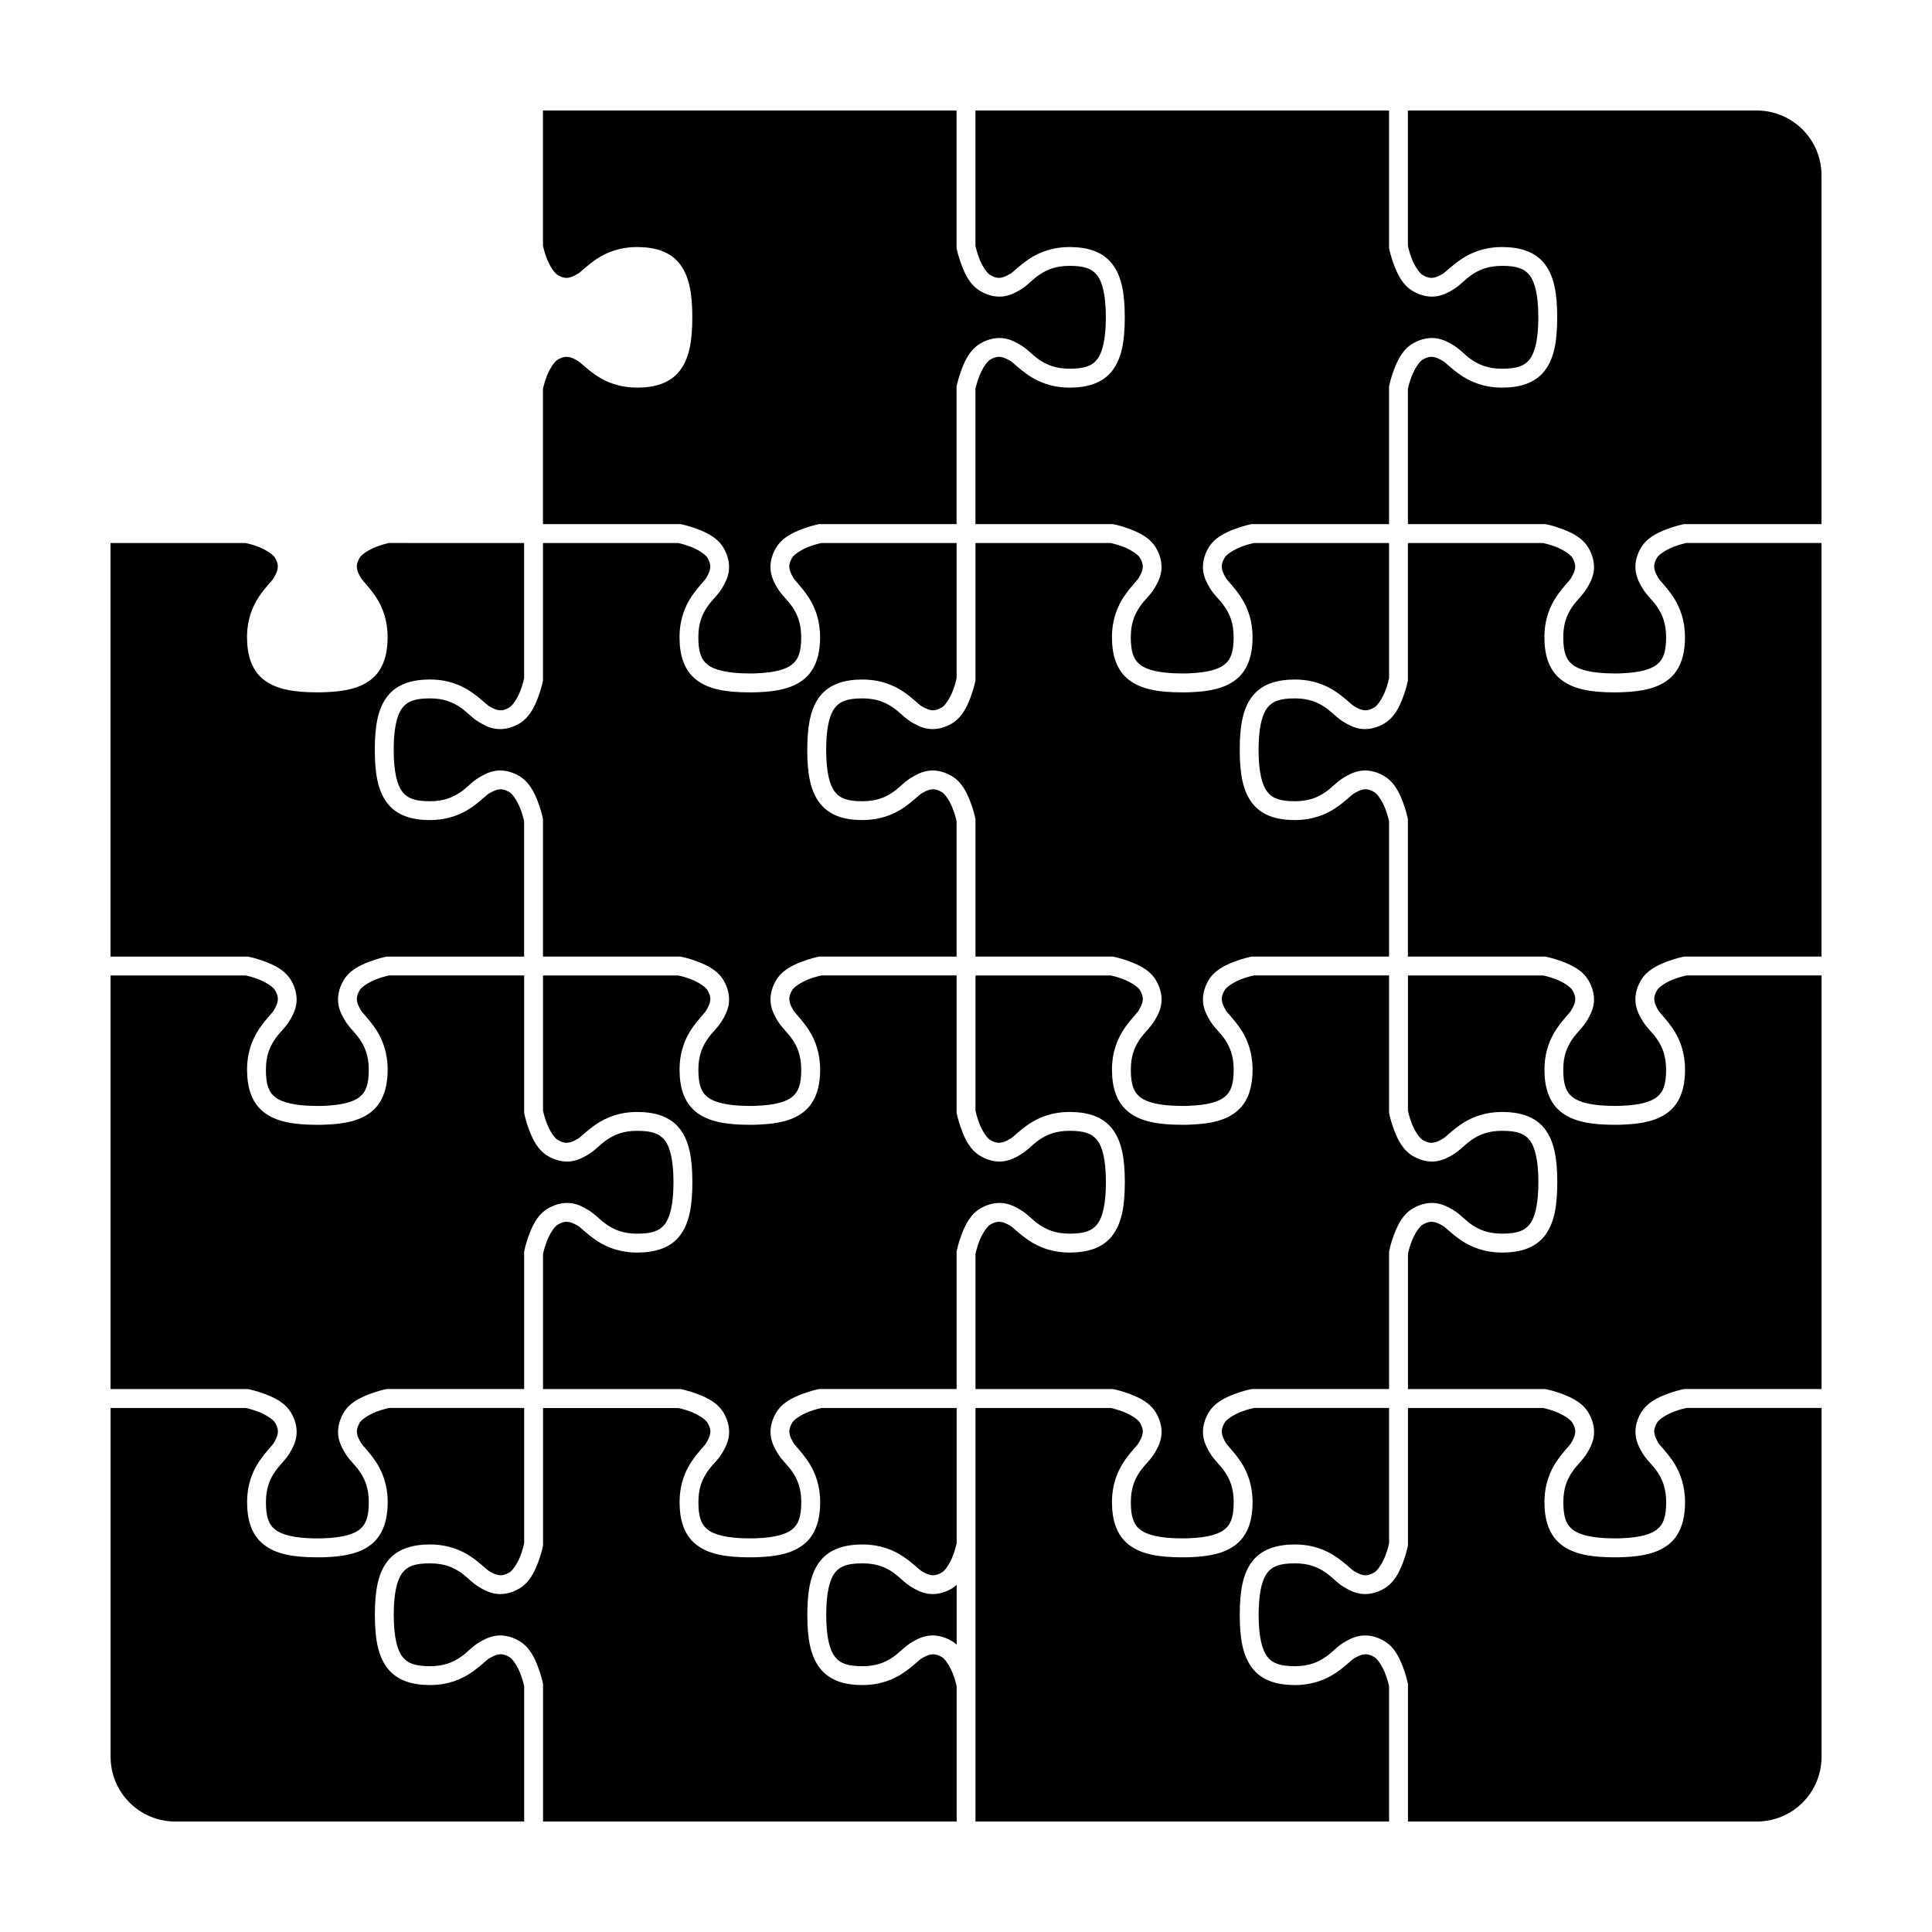 <?xml version="1.0" encoding="UTF-8"?>
<!-- Uploaded to: ICON Repo, www.svgrepo.com, Generator: ICON Repo Mixer Tools -->
<svg fill="#000000" width="800px" height="800px" version="1.1" viewBox="144 144 512 512" xmlns="http://www.w3.org/2000/svg">
 <path d="m287.89 173.29v35.848c0.016 0.07 0.102 0.473 0.266 1.082 0.082 0.305 0.188 0.656 0.316 1.051 0.125 0.395 0.273 0.824 0.453 1.281 0.738 1.906 2.008 3.832 2.852 4.32 1.402 0.809 2.215 0.84 2.981 0.707 0.195-0.051 0.387-0.094 0.582-0.156 0.586-0.199 1.199-0.523 1.879-0.918 0.609-0.352 2.312-2.129 4.812-3.816s6.043-3.219 10.832-3.219c4.66 0 8.707 1.184 11.238 4.418 2.535 3.238 3.367 7.828 3.367 14.211s-0.832 10.973-3.367 14.207c-2.531 3.238-6.578 4.418-11.238 4.418-4.789 0-8.332-1.527-10.832-3.215-2.5-1.691-4.203-3.469-4.812-3.82-0.91-0.523-1.691-0.93-2.461-1.062-0.766-0.129-1.578-0.113-2.981 0.699-0.844 0.488-2.113 2.414-2.852 4.32-0.18 0.453-0.328 0.883-0.453 1.277-0.383 1.188-0.559 2.031-0.582 2.137v35.836h36.41l0.246 0.051s2.062 0.402 4.418 1.32c2.356 0.914 5.219 2.211 6.836 5.016 1.297 2.246 1.613 4.496 1.301 6.328s-1.137 3.199-1.664 4.113c-1.152 1.996-2.727 3.211-4.016 5.117-1.125 1.668-2.078 3.672-2.301 6.68-0.031 0.43-0.051 0.887-0.051 1.359 0 3.91 0.734 5.918 2.492 7.293 1.754 1.371 5.234 2.301 11.137 2.301 0.738 0 1.434 0 2.098-0.051 4.644-0.195 7.496-1.059 9.031-2.262 1.754-1.371 2.5-3.379 2.5-7.293 0-3.777-1.074-6.133-2.359-8.039-1.289-1.902-2.863-3.109-4.016-5.106-0.527-0.914-1.352-2.281-1.664-4.113-0.312-1.836 0.012-4.082 1.309-6.328 1.621-2.805 4.484-4.102 6.84-5.016 2.356-0.918 4.406-1.32 4.406-1.32l0.246-0.051h36.41v-36.406l0.047-0.246s0.406-2.062 1.32-4.418c0.914-2.356 2.211-5.219 5.019-6.84 2.246-1.289 4.492-1.613 6.324-1.297 1.836 0.312 3.199 1.133 4.113 1.66 1.996 1.152 3.215 2.731 5.117 4.016 1.906 1.285 4.254 2.352 8.031 2.352 3.91 0 5.918-0.734 7.289-2.488 1.375-1.754 2.305-5.234 2.305-11.141 0-5.902-0.93-9.371-2.305-11.129-1.371-1.754-3.379-2.5-7.289-2.5-3.777 0-6.125 1.078-8.031 2.363-1.902 1.285-3.121 2.863-5.117 4.016-0.914 0.527-2.277 1.348-4.113 1.664-1.832 0.309-4.078-0.008-6.324-1.312-2.809-1.617-4.106-4.481-5.019-6.836-0.914-2.356-1.32-4.41-1.32-4.41l-0.047-0.246v-36.406zm114.61 0v35.848c0.016 0.07 0.102 0.473 0.266 1.082 0.086 0.301 0.191 0.656 0.316 1.051 0.129 0.395 0.277 0.824 0.453 1.281 0.738 1.906 2.008 3.832 2.852 4.32 1.406 0.809 2.215 0.84 2.984 0.707 0.191-0.051 0.383-0.094 0.578-0.156 0.586-0.199 1.199-0.523 1.883-0.918 0.609-0.352 2.309-2.129 4.809-3.816 2.504-1.688 6.047-3.219 10.836-3.219 4.656 0 8.695 1.184 11.227 4.418 2.535 3.238 3.375 7.828 3.375 14.211s-0.84 10.973-3.375 14.207c-2.531 3.238-6.57 4.418-11.227 4.418-4.789 0-8.332-1.527-10.836-3.215-2.5-1.691-4.199-3.469-4.809-3.82-0.91-0.523-1.695-0.93-2.461-1.062-0.77-0.129-1.578-0.113-2.984 0.699-0.844 0.488-2.113 2.414-2.852 4.32-0.176 0.453-0.324 0.883-0.453 1.277-0.383 1.188-0.559 2.031-0.582 2.137v35.836h36.41l0.246 0.051s2.055 0.402 4.406 1.32c2.356 0.914 5.223 2.211 6.84 5.016 1.297 2.246 1.621 4.496 1.309 6.328s-1.133 3.199-1.664 4.113c-1.152 1.996-2.727 3.211-4.012 5.117-1.125 1.668-2.09 3.672-2.312 6.68-0.031 0.43-0.051 0.887-0.051 1.359 0 3.91 0.746 5.918 2.5 7.293 1.754 1.371 5.227 2.301 11.129 2.301 0.738 0 1.441 0 2.106-0.051 4.644-0.195 7.5-1.059 9.035-2.262 1.754-1.371 2.488-3.379 2.488-7.293 0-3.777-1.066-6.133-2.352-8.039-1.285-1.902-2.863-3.109-4.016-5.106-0.527-0.914-1.348-2.281-1.664-4.113-0.312-1.836 0.004-4.082 1.301-6.328 1.621-2.805 4.484-4.102 6.84-5.016 2.356-0.918 4.418-1.32 4.418-1.32l0.246-0.051h36.406v-36.406l0.051-0.246s0.402-2.062 1.316-4.418c0.914-2.356 2.215-5.219 5.019-6.84 2.246-1.289 4.492-1.613 6.328-1.297 1.832 0.312 3.199 1.133 4.113 1.66 1.996 1.152 3.199 2.731 5.106 4.016s4.262 2.352 8.039 2.352c3.91 0 5.918-0.734 7.293-2.488 1.371-1.754 2.301-5.234 2.301-11.141 0-5.902-0.93-9.371-2.301-11.129-1.375-1.754-3.383-2.5-7.293-2.5-3.777 0-6.133 1.078-8.039 2.363s-3.109 2.863-5.106 4.016c-0.914 0.527-2.281 1.348-4.113 1.664-1.836 0.309-4.082-0.008-6.328-1.312-2.805-1.617-4.106-4.481-5.019-6.836-0.914-2.356-1.316-4.41-1.316-4.41l-0.051-0.246v-36.406zm114.61 0v35.848c0.016 0.07 0.09 0.473 0.254 1.082 0.082 0.301 0.188 0.656 0.316 1.051 0.125 0.395 0.277 0.824 0.453 1.281 0.738 1.906 2.019 3.832 2.863 4.32 1.402 0.809 2.211 0.84 2.981 0.707 0.191-0.051 0.387-0.094 0.582-0.156 0.586-0.199 1.195-0.523 1.879-0.918 0.609-0.352 2.309-2.129 4.812-3.816 2.5-1.688 6.043-3.219 10.832-3.219 4.656 0 8.695 1.184 11.227 4.418 2.535 3.238 3.367 7.828 3.367 14.211s-0.832 10.973-3.367 14.207c-2.531 3.238-6.57 4.418-11.227 4.418-4.789 0-8.332-1.527-10.832-3.215-2.504-1.691-4.203-3.469-4.812-3.82-0.91-0.523-1.691-0.93-2.461-1.062-0.77-0.129-1.578-0.113-2.981 0.699-0.844 0.488-2.125 2.414-2.863 4.32-0.176 0.453-0.328 0.883-0.453 1.277-0.383 1.188-0.551 2.031-0.57 2.137v35.836h36.406l0.246 0.051s2.055 0.402 4.41 1.32c2.356 0.914 5.219 2.211 6.84 5.016 1.293 2.246 1.621 4.496 1.309 6.328-0.316 1.832-1.148 3.199-1.676 4.113-1.152 1.996-2.719 3.211-4.004 5.117-1.125 1.668-2.09 3.672-2.312 6.68-0.031 0.43-0.047 0.887-0.047 1.359 0 3.91 0.742 5.918 2.496 7.293 1.754 1.371 5.227 2.301 11.129 2.301 0.738 0 1.445 0 2.106-0.051 4.644-0.195 7.488-1.059 9.023-2.262 1.758-1.371 2.5-3.379 2.5-7.293 0-3.777-1.074-6.133-2.359-8.039-1.289-1.902-2.856-3.109-4.008-5.106-0.527-0.914-1.348-2.281-1.66-4.113-0.312-1.836 0-4.082 1.297-6.328 1.621-2.805 4.484-4.102 6.84-5.016 2.356-0.918 4.418-1.32 4.418-1.32l0.234-0.051h36.418v-92.414c0-9.523-7.664-17.191-17.188-17.191zm-270.05 114.61c-0.141 0.051-1.594 0.324-3.414 1.035-1.906 0.738-3.832 2.008-4.32 2.852-0.809 1.402-0.84 2.215-0.707 2.981 0.129 0.77 0.547 1.551 1.07 2.461 0.352 0.609 2.129 2.312 3.82 4.812 1.477 2.188 2.832 5.172 3.148 9.094 0.043 0.559 0.066 1.141 0.066 1.738 0 3.496-0.664 6.641-2.359 9.062-0.566 0.809-1.246 1.535-2.059 2.168-2.832 2.215-6.695 3.129-11.895 3.324-0.742 0.051-1.516 0.051-2.312 0.051-6.383 0-10.98-0.832-14.219-3.367-3.238-2.531-4.41-6.57-4.41-11.227 0-4.789 1.52-8.332 3.211-10.832 1.688-2.504 3.473-4.203 3.824-4.812 0.527-0.91 0.934-1.691 1.062-2.461 0.133-0.77 0.113-1.578-0.695-2.981-0.488-0.848-2.414-2.113-4.32-2.856-1.82-0.707-3.285-1.004-3.426-1.031h-35.836v109.6h36.418l0.234 0.047s2.062 0.406 4.418 1.32c2.356 0.914 5.219 2.215 6.84 5.019 1.297 2.246 1.613 4.492 1.301 6.324-0.316 1.836-1.137 3.199-1.664 4.113-1.152 1.996-2.719 3.211-4.004 5.117-1.129 1.668-2.09 3.676-2.312 6.684-0.035 0.426-0.051 0.883-0.051 1.355 0 3.91 0.734 5.918 2.488 7.293 1.754 1.371 5.234 2.301 11.141 2.301 0.738 0 1.434 0.004 2.094-0.047 4.644-0.199 7.5-1.062 9.035-2.266 1.754-1.371 2.5-3.379 2.5-7.289 0-3.777-1.074-6.133-2.363-8.039-1.285-1.906-2.852-3.113-4.004-5.109-0.527-0.914-1.359-2.277-1.672-4.113-0.312-1.832 0.012-4.078 1.309-6.324 1.617-2.809 4.484-4.106 6.836-5.019 2.356-0.914 4.41-1.32 4.41-1.32l0.246-0.047h36.406v-35.84c-0.027-0.141-0.316-1.602-1.023-3.422-0.738-1.906-2.016-3.832-2.863-4.32-1.402-0.812-2.211-0.832-2.981-0.699-0.77 0.133-1.551 0.539-2.461 1.062-0.609 0.352-2.309 2.141-4.809 3.828-2.504 1.688-6.047 3.207-10.836 3.207-4.656 0-8.695-1.168-11.227-4.406-2.535-3.238-3.367-7.836-3.367-14.219 0-6.383 0.832-10.973 3.367-14.211 2.531-3.238 6.57-4.418 11.227-4.418 4.789 0 8.332 1.531 10.836 3.219 2.5 1.688 4.199 3.465 4.809 3.816 0.91 0.527 1.691 0.941 2.461 1.074 0.77 0.129 1.578 0.102 2.981-0.711 0.848-0.488 2.125-2.41 2.863-4.316 0.707-1.82 0.996-3.273 1.023-3.418v-35.836zm343.82 0c-0.141 0.051-1.602 0.324-3.426 1.035-1.906 0.738-3.832 2.008-4.316 2.852-0.812 1.402-0.832 2.215-0.699 2.981 0.129 0.77 0.535 1.551 1.062 2.461 0.352 0.609 2.137 2.312 3.828 4.812 1.477 2.188 2.824 5.18 3.137 9.102 0.047 0.562 0.07 1.133 0.07 1.73 0 3.496-0.656 6.641-2.352 9.062-0.566 0.809-1.246 1.535-2.059 2.168-2.832 2.215-6.707 3.129-11.906 3.324-0.742 0.051-1.512 0.059-2.312 0.059-6.383 0-10.969-0.84-14.207-3.375-3.238-2.531-4.418-6.57-4.418-11.227 0-4.789 1.527-8.332 3.219-10.832 1.688-2.504 3.465-4.203 3.816-4.812 0.523-0.91 0.941-1.691 1.074-2.461 0.129-0.77 0.102-1.578-0.711-2.981-0.488-0.848-2.414-2.113-4.32-2.856-1.82-0.707-3.273-1.004-3.414-1.031h-35.836v36.406l-0.051 0.238s-0.402 2.062-1.316 4.418c-0.914 2.356-2.215 5.219-5.019 6.836-2.246 1.293-4.492 1.613-6.328 1.301-1.832-0.312-3.199-1.137-4.113-1.664-1.996-1.152-3.211-2.719-5.117-4.004-1.902-1.285-4.25-2.363-8.027-2.363-3.91 0-5.918 0.746-7.293 2.5-1.199 1.535-2.066 4.379-2.262 9.023-0.027 0.664-0.051 1.367-0.051 2.106 0 5.906 0.941 9.375 2.312 11.129 1.375 1.754 3.383 2.5 7.293 2.5 3.777 0 6.125-1.074 8.027-2.359 1.906-1.289 3.121-2.856 5.117-4.008 0.914-0.527 2.281-1.359 4.113-1.672 1.836-0.312 4.082 0.004 6.328 1.309 2.805 1.621 4.106 4.484 5.019 6.84 0.914 2.356 1.316 4.418 1.316 4.418l0.051 0.234v36.41h36.406l0.246 0.047s2.055 0.406 4.41 1.32c2.356 0.914 5.219 2.215 6.84 5.019 1.293 2.246 1.621 4.492 1.309 6.324-0.316 1.836-1.148 3.199-1.676 4.113-1.152 1.996-2.719 3.211-4.004 5.117-1.125 1.668-2.09 3.676-2.312 6.684-0.031 0.426-0.047 0.883-0.047 1.355 0 3.91 0.742 5.918 2.496 7.293 1.754 1.371 5.227 2.301 11.129 2.301 0.738 0 1.445 0.004 2.106-0.047 4.644-0.199 7.5-1.062 9.035-2.266 1.754-1.371 2.488-3.379 2.488-7.289 0-3.777-1.074-6.133-2.359-8.039-1.289-1.906-2.856-3.113-4.008-5.109-0.527-0.914-1.348-2.277-1.66-4.113-0.312-1.832 0-4.078 1.297-6.324 1.621-2.809 4.484-4.106 6.84-5.019 2.356-0.914 4.418-1.32 4.418-1.32l0.234-0.047h36.418v-109.61zm-302.98 0.012v36.406l-0.047 0.238s-0.406 2.062-1.32 4.418c-0.914 2.356-2.215 5.219-5.019 6.836-2.246 1.293-4.492 1.613-6.328 1.301-1.832-0.312-3.195-1.137-4.109-1.664-1.996-1.152-3.203-2.719-5.109-4.004s-4.262-2.363-8.039-2.363c-3.91 0-5.918 0.746-7.293 2.5-1.199 1.535-2.062 4.379-2.262 9.023-0.027 0.664-0.039 1.367-0.039 2.106 0 5.906 0.93 9.375 2.301 11.129 1.375 1.754 3.383 2.5 7.293 2.5 3.777 0 6.133-1.074 8.039-2.359 1.906-1.289 3.113-2.856 5.109-4.008 0.914-0.527 2.289-1.359 4.121-1.672s4.07 0.004 6.316 1.309c2.805 1.621 4.106 4.484 5.019 6.84 0.914 2.356 1.32 4.418 1.32 4.418l0.047 0.234v36.41h36.41l0.246 0.047s2.062 0.406 4.418 1.32c2.352 0.914 5.219 2.215 6.836 5.019 1.297 2.246 1.613 4.492 1.301 6.324-0.312 1.836-1.137 3.199-1.664 4.113-1.152 1.996-2.719 3.211-4.004 5.117-1.125 1.668-2.09 3.676-2.312 6.684-0.031 0.426-0.051 0.883-0.051 1.355 0 3.91 0.734 5.918 2.492 7.293 1.754 1.371 5.234 2.301 11.137 2.301 0.738 0 1.434 0.004 2.098-0.047 4.644-0.199 7.496-1.062 9.031-2.266 1.754-1.371 2.5-3.379 2.5-7.289 0-3.777-1.074-6.133-2.359-8.039-1.289-1.906-2.863-3.113-4.016-5.109-0.527-0.914-1.352-2.277-1.664-4.113-0.312-1.832 0.012-4.078 1.309-6.324 1.621-2.809 4.484-4.106 6.84-5.019 2.356-0.914 4.406-1.32 4.406-1.32l0.246-0.047h36.41v-35.84c-0.031-0.141-0.328-1.602-1.035-3.422-0.738-1.906-2.008-3.824-2.852-4.312-1.406-0.809-2.215-0.84-2.984-0.707-0.766 0.133-1.551 0.539-2.457 1.062-0.609 0.352-2.312 2.141-4.812 3.828s-6.043 3.207-10.836 3.207c-1.164 0-2.289-0.07-3.363-0.227-0.535-0.078-1.055-0.18-1.566-0.305-2.543-0.629-4.711-1.852-6.297-3.875-2.531-3.238-3.375-7.828-3.375-14.211 0-0.797 0.023-1.57 0.051-2.312 0.191-5.199 1.109-9.074 3.324-11.906 2.535-3.238 6.57-4.406 11.227-4.406 4.793 0 8.336 1.52 10.836 3.207s4.199 3.473 4.812 3.828c0.906 0.523 1.691 0.93 2.457 1.062 0.77 0.129 1.578 0.102 2.984-0.711 0.844-0.488 2.113-2.402 2.852-4.309 0.707-1.82 1.004-3.281 1.035-3.426v-35.824h-35.84c-0.141 0.051-1.594 0.312-3.414 1.023-1.906 0.738-3.832 2.008-4.32 2.852-0.809 1.402-0.84 2.223-0.707 2.992s0.547 1.539 1.074 2.449c0.352 0.609 2.129 2.32 3.816 4.824 1.477 2.188 2.832 5.168 3.148 9.09 0.047 0.562 0.07 1.145 0.07 1.742 0 3.492-0.664 6.629-2.363 9.051-0.566 0.809-1.246 1.543-2.055 2.176-2.832 2.219-6.707 3.133-11.906 3.328-0.742 0.051-1.508 0.047-2.305 0.047-6.383 0-10.98-0.832-14.219-3.363-3.238-2.535-4.406-6.582-4.406-11.238 0-4.789 1.52-8.332 3.207-10.832 1.688-2.504 3.477-4.203 3.828-4.812 0.523-0.91 0.93-1.691 1.062-2.461 0.129-0.77 0.102-1.578-0.711-2.981-0.484-0.848-2.402-2.113-4.309-2.856-1.82-0.707-3.281-1.004-3.426-1.031zm114.61 0v36.406l-0.047 0.238s-0.406 2.062-1.32 4.418c-0.914 2.356-2.211 5.219-5.016 6.836-2.246 1.293-4.496 1.613-6.328 1.301-1.836-0.312-3.199-1.137-4.113-1.664-1.996-1.152-3.211-2.719-5.117-4.004s-4.25-2.363-8.031-2.363c-3.91 0-5.918 0.746-7.289 2.5-1.203 1.535-2.066 4.379-2.266 9.023-0.027 0.664-0.039 1.367-0.039 2.106 0 5.906 0.93 9.375 2.305 11.129 1.371 1.754 3.379 2.5 7.289 2.5 3.781 0 6.125-1.074 8.031-2.359 1.906-1.289 3.121-2.856 5.117-4.008 0.914-0.527 2.277-1.359 4.113-1.672 1.832-0.312 4.082 0.004 6.328 1.309 2.805 1.621 4.102 4.484 5.016 6.84 0.914 2.356 1.32 4.418 1.32 4.418l0.047 0.234v36.41h36.41l0.246 0.047s2.055 0.406 4.406 1.32c2.356 0.914 5.223 2.215 6.84 5.019 1.297 2.246 1.621 4.492 1.309 6.324-0.312 1.836-1.133 3.199-1.664 4.113-1.152 1.996-2.727 3.211-4.012 5.117-1.125 1.668-2.09 3.676-2.312 6.684-0.031 0.426-0.051 0.883-0.051 1.355 0 3.91 0.746 5.918 2.5 7.293 1.754 1.371 5.223 2.301 11.129 2.301 0.738 0 1.441 0.004 2.106-0.047 4.644-0.199 7.5-1.062 9.035-2.266 1.754-1.371 2.488-3.379 2.488-7.289 0-3.777-1.066-6.133-2.352-8.039-1.285-1.906-2.863-3.113-4.016-5.109-0.527-0.914-1.348-2.277-1.664-4.113-0.312-1.832 0.004-4.078 1.301-6.324 1.621-2.809 4.484-4.106 6.84-5.019 2.356-0.914 4.418-1.32 4.418-1.32l0.246-0.047h36.406v-35.84c-0.027-0.141-0.324-1.602-1.031-3.422-0.742-1.906-2.012-3.824-2.856-4.312-1.402-0.809-2.211-0.84-2.981-0.707s-1.551 0.539-2.461 1.062c-0.609 0.352-2.312 2.141-4.812 3.828s-6.043 3.207-10.832 3.207c-1.164 0-2.293-0.07-3.367-0.227-0.535-0.078-1.066-0.18-1.574-0.305-2.543-0.629-4.715-1.852-6.297-3.875-2.531-3.238-3.363-7.828-3.363-14.211 0-0.797 0.012-1.57 0.039-2.312 0.191-5.199 1.109-9.074 3.324-11.906 2.535-3.238 6.578-4.406 11.238-4.406 4.789 0 8.332 1.52 10.832 3.207s4.203 3.473 4.812 3.828c0.91 0.523 1.691 0.93 2.461 1.062 0.77 0.129 1.578 0.102 2.981-0.711 0.844-0.488 2.113-2.402 2.856-4.309 0.707-1.82 1.004-3.281 1.031-3.426v-35.824h-35.836c-0.141 0.051-1.605 0.312-3.426 1.023-1.906 0.738-3.82 2.008-4.309 2.852-0.812 1.402-0.84 2.223-0.711 2.992 0.133 0.77 0.539 1.539 1.062 2.449 0.355 0.609 2.141 2.32 3.828 4.824 1.48 2.188 2.824 5.168 3.141 9.09 0.043 0.562 0.07 1.145 0.07 1.742 0 3.492-0.656 6.629-2.352 9.051-0.566 0.809-1.25 1.543-2.059 2.176-2.832 2.219-6.707 3.133-11.906 3.328-0.742 0.051-1.516 0.047-2.312 0.047-6.383 0-10.973-0.832-14.207-3.363-3.238-2.535-4.422-6.582-4.422-11.238 0-4.789 1.531-8.332 3.219-10.832 1.688-2.504 3.465-4.203 3.82-4.812 0.523-0.91 0.941-1.691 1.07-2.461 0.133-0.77 0.102-1.578-0.707-2.981-0.488-0.848-2.414-2.113-4.32-2.856-1.82-0.707-3.273-1.004-3.414-1.031zm-155.44 114.59c-0.145 0.051-1.594 0.328-3.414 1.031-1.906 0.742-3.832 2.012-4.32 2.856-0.809 1.402-0.84 2.223-0.707 2.992 0.129 0.766 0.547 1.539 1.07 2.449 0.352 0.609 2.129 2.312 3.82 4.812 1.477 2.188 2.832 5.18 3.148 9.102 0.043 0.559 0.066 1.133 0.066 1.73 0 3.492-0.664 6.641-2.359 9.062-0.566 0.809-1.246 1.543-2.059 2.176-2.832 2.215-6.695 3.133-11.895 3.324-0.742 0.051-1.516 0.051-2.312 0.051-6.383 0-10.98-0.832-14.219-3.363-3.238-2.535-4.41-6.582-4.41-11.238 0-4.789 1.52-8.332 3.211-10.836 1.688-2.5 3.473-4.199 3.824-4.809 0.527-0.91 0.934-1.691 1.062-2.461 0.133-0.77 0.113-1.578-0.695-2.984-0.488-0.844-2.414-2.109-4.32-2.852-1.82-0.707-3.281-1.004-3.426-1.035h-35.836v109.61h36.418l0.234 0.051s2.062 0.402 4.418 1.316c2.356 0.914 5.219 2.215 6.84 5.019 1.297 2.246 1.613 4.492 1.301 6.328-0.316 1.832-1.137 3.199-1.664 4.113-1.152 1.996-2.719 3.211-4.004 5.117-1.129 1.664-2.09 3.672-2.312 6.68-0.035 0.43-0.051 0.875-0.051 1.348 0 3.91 0.734 5.918 2.488 7.293 1.754 1.371 5.234 2.312 11.141 2.312 0.738 0 1.434 0 2.094-0.051 4.644-0.195 7.5-1.062 9.035-2.262 1.754-1.375 2.5-3.383 2.5-7.293 0-3.777-1.074-6.133-2.363-8.039-1.285-1.906-2.852-3.121-4.004-5.117-0.527-0.914-1.359-2.277-1.672-4.113-0.312-1.832 0.012-4.082 1.309-6.328 1.617-2.805 4.484-4.102 6.836-5.016 2.356-0.914 4.41-1.32 4.41-1.32l0.246-0.047h36.406v-36.41l0.051-0.234s0.402-2.066 1.32-4.418c0.914-2.356 2.211-5.219 5.016-6.84 2.246-1.293 4.496-1.621 6.328-1.309s3.199 1.145 4.113 1.672c1.996 1.152 3.211 2.719 5.117 4.004 1.906 1.289 4.25 2.363 8.027 2.363 3.914 0 5.922-0.746 7.293-2.5 1.375-1.754 2.312-5.223 2.312-11.129 0-5.902-0.938-9.375-2.312-11.129-1.371-1.754-3.379-2.5-7.293-2.5-3.777 0-6.121 1.074-8.027 2.363-1.906 1.285-3.121 2.852-5.117 4.004-0.914 0.527-2.281 1.348-4.113 1.664-1.832 0.312-4.082 0.004-6.328-1.301-2.805-1.617-4.102-4.484-5.016-6.84-0.918-2.352-1.32-4.418-1.32-4.418l-0.051-0.234v-36.418zm114.61 0c-0.141 0.051-1.594 0.316-3.414 1.023-1.906 0.738-3.832 2.019-4.32 2.863-0.809 1.402-0.84 2.215-0.707 2.981 0.133 0.77 0.547 1.551 1.074 2.461 0.352 0.609 2.129 2.312 3.816 4.812 1.477 2.188 2.832 5.172 3.148 9.09 0.047 0.562 0.07 1.145 0.07 1.742 0 3.492-0.664 6.641-2.363 9.062-0.566 0.809-1.246 1.531-2.055 2.168-2.832 2.215-6.707 3.129-11.906 3.324-0.742 0.051-1.508 0.051-2.305 0.051-6.383 0-10.98-0.832-14.219-3.367-3.238-2.531-4.406-6.57-4.406-11.227 0-4.789 1.52-8.332 3.207-10.836 1.688-2.5 3.477-4.199 3.828-4.809 0.523-0.91 0.93-1.691 1.062-2.461 0.129-0.77 0.102-1.578-0.711-2.984-0.484-0.844-2.402-2.121-4.309-2.863-1.82-0.703-3.281-0.992-3.426-1.023h-35.836v35.84c0.016 0.07 0.102 0.473 0.266 1.082 0.082 0.309 0.188 0.668 0.316 1.062 0.125 0.395 0.273 0.824 0.453 1.277 0.738 1.91 2.008 3.836 2.852 4.32 1.402 0.812 2.215 0.832 2.981 0.699 0.195-0.051 0.387-0.082 0.582-0.148 0.586-0.195 1.199-0.52 1.879-0.914 0.609-0.352 2.312-2.137 4.812-3.828 2.5-1.688 6.043-3.219 10.832-3.219 1.168 0.004 2.293 0.078 3.367 0.238s2.098 0.406 3.051 0.758c1.906 0.699 3.555 1.805 4.82 3.426 2.535 3.234 3.367 7.824 3.367 14.207s-0.832 10.98-3.367 14.219c-2.531 3.238-6.578 4.41-11.238 4.41-4.789 0-8.332-1.52-10.832-3.211-2.5-1.688-4.203-3.473-4.812-3.828-0.91-0.523-1.691-0.93-2.461-1.062-0.766-0.129-1.578-0.102-2.981 0.711-0.844 0.488-2.113 2.402-2.852 4.309-0.18 0.453-0.328 0.895-0.453 1.289-0.383 1.184-0.559 2.027-0.582 2.137v35.836h36.41l0.246 0.051s2.062 0.402 4.418 1.316c2.356 0.914 5.219 2.215 6.836 5.019 1.297 2.246 1.613 4.492 1.301 6.328-0.312 1.832-1.137 3.199-1.664 4.113-1.152 1.996-2.727 3.203-4.016 5.106-1.125 1.668-2.078 3.684-2.301 6.691-0.031 0.43-0.051 0.875-0.051 1.348 0 3.91 0.734 5.918 2.492 7.293 1.754 1.371 5.234 2.301 11.137 2.301 0.738 0 1.434 0.004 2.098-0.047 4.644-0.199 7.496-1.062 9.031-2.266 1.754-1.371 2.5-3.379 2.5-7.289 0-3.781-1.074-6.137-2.359-8.039-1.289-1.906-2.863-3.113-4.016-5.109-0.527-0.914-1.352-2.277-1.664-4.113-0.312-1.832 0.012-4.082 1.309-6.328 1.621-2.805 4.484-4.102 6.84-5.016 2.356-0.914 4.406-1.32 4.406-1.32l0.246-0.047h36.41v-36.41l0.047-0.246s0.406-2.062 1.32-4.418c0.914-2.356 2.211-5.219 5.019-6.84 2.246-1.289 4.492-1.609 6.324-1.297 1.836 0.312 3.199 1.133 4.113 1.664 1.996 1.152 3.215 2.727 5.117 4.012 1.906 1.289 4.254 2.352 8.031 2.352 3.91 0 5.918-0.734 7.289-2.488 1.375-1.754 2.305-5.234 2.305-11.137 0-5.906-0.93-9.375-2.305-11.133-1.371-1.754-3.379-2.496-7.289-2.496-3.777 0-6.125 1.074-8.031 2.359-1.902 1.289-3.121 2.863-5.117 4.016-0.914 0.527-2.277 1.348-4.113 1.664-1.832 0.312-4.078-0.008-6.324-1.309-2.809-1.621-4.106-4.484-5.019-6.84-0.914-2.356-1.32-4.41-1.32-4.41l-0.047-0.246v-36.406zm114.61 0c-0.145 0.051-1.605 0.316-3.426 1.023-1.906 0.738-3.82 2.019-4.309 2.863-0.812 1.402-0.84 2.215-0.711 2.981 0.133 0.77 0.539 1.551 1.062 2.461 0.355 0.609 2.141 2.312 3.828 4.812 1.48 2.188 2.824 5.172 3.141 9.09 0.043 0.562 0.07 1.145 0.07 1.742 0 3.492-0.656 6.641-2.352 9.062-0.566 0.809-1.25 1.531-2.059 2.168-2.832 2.215-6.707 3.129-11.906 3.324-0.742 0.051-1.516 0.051-2.312 0.051-6.383 0-10.973-0.832-14.207-3.367-3.238-2.531-4.422-6.57-4.422-11.227 0-4.789 1.531-8.332 3.219-10.836 1.688-2.5 3.465-4.199 3.82-4.809 0.523-0.91 0.941-1.691 1.07-2.461 0.133-0.77 0.102-1.578-0.707-2.984-0.488-0.844-2.414-2.121-4.32-2.863-1.82-0.703-3.273-0.992-3.414-1.023h-35.84v35.84c0.016 0.07 0.102 0.473 0.266 1.082 0.086 0.309 0.191 0.668 0.316 1.062 0.129 0.395 0.277 0.824 0.453 1.277 0.738 1.91 2.008 3.836 2.852 4.32 1.406 0.812 2.215 0.832 2.984 0.699 0.191-0.051 0.383-0.082 0.578-0.148 0.586-0.195 1.199-0.52 1.883-0.914 0.609-0.352 2.309-2.137 4.809-3.828 2.504-1.688 6.047-3.219 10.836-3.219 1.164 0.004 2.293 0.078 3.363 0.238 1.074 0.16 2.098 0.406 3.051 0.758 1.91 0.699 3.547 1.805 4.812 3.426 2.535 3.234 3.375 7.824 3.375 14.207s-0.84 10.98-3.375 14.219c-2.531 3.238-6.57 4.41-11.227 4.41-4.789 0-8.332-1.52-10.836-3.211-2.5-1.688-4.199-3.473-4.809-3.828-0.91-0.523-1.695-0.93-2.461-1.062-0.77-0.129-1.578-0.102-2.984 0.711-0.844 0.488-2.113 2.402-2.852 4.309-0.176 0.453-0.324 0.895-0.453 1.289-0.383 1.184-0.559 2.027-0.582 2.137v35.836h36.41l0.246 0.051s2.055 0.402 4.406 1.316c2.356 0.914 5.223 2.215 6.84 5.019 1.297 2.246 1.621 4.492 1.309 6.328-0.312 1.832-1.133 3.199-1.664 4.113-1.152 1.996-2.727 3.203-4.012 5.106-1.125 1.668-2.09 3.684-2.312 6.691-0.031 0.43-0.051 0.875-0.051 1.348 0 3.91 0.746 5.918 2.5 7.293 1.754 1.371 5.227 2.301 11.129 2.301 0.738 0 1.441 0.004 2.106-0.047 4.644-0.199 7.5-1.062 9.035-2.266 1.754-1.371 2.488-3.379 2.488-7.289 0-3.781-1.066-6.137-2.352-8.039-1.285-1.906-2.863-3.113-4.016-5.109-0.527-0.914-1.348-2.277-1.664-4.113-0.312-1.832 0.004-4.082 1.301-6.328 1.621-2.805 4.484-4.102 6.84-5.016 2.356-0.914 4.418-1.32 4.418-1.32l0.246-0.047h36.406v-36.41l0.051-0.246s0.402-2.062 1.316-4.418c0.914-2.356 2.215-5.219 5.019-6.84 2.246-1.289 4.492-1.609 6.328-1.297 1.832 0.312 3.199 1.133 4.113 1.664 1.996 1.152 3.199 2.727 5.106 4.012 1.906 1.289 4.262 2.352 8.039 2.352 3.91 0 5.918-0.734 7.293-2.488 1.371-1.754 2.301-5.234 2.301-11.137 0-5.906-0.93-9.375-2.301-11.133-1.375-1.754-3.383-2.496-7.293-2.496-3.777 0-6.133 1.074-8.039 2.359-1.906 1.289-3.109 2.863-5.106 4.016-0.914 0.527-2.281 1.348-4.113 1.664-1.836 0.312-4.082-0.008-6.328-1.309-2.805-1.621-4.106-4.484-5.019-6.84-0.914-2.356-1.316-4.41-1.316-4.41l-0.051-0.246v-36.406zm114.61 0c-0.141 0.051-1.605 0.328-3.426 1.031-1.906 0.742-3.832 2.012-4.316 2.856-0.812 1.402-0.832 2.215-0.699 2.981 0.129 0.77 0.535 1.551 1.062 2.461 0.352 0.609 2.129 2.312 3.816 4.812 1.477 2.188 2.836 5.172 3.148 9.09 0.047 0.562 0.07 1.145 0.07 1.742 0 3.492-0.656 6.641-2.352 9.062-0.566 0.809-1.246 1.531-2.059 2.168-2.832 2.215-6.707 3.129-11.906 3.324-0.742 0.051-1.512 0.051-2.312 0.051-6.383 0-10.969-0.832-14.207-3.367-3.238-2.531-4.418-6.57-4.418-11.227 0-4.789 1.527-8.332 3.219-10.836 1.688-2.5 3.465-4.199 3.816-4.809 0.523-0.91 0.941-1.691 1.074-2.461 0.129-0.77 0.102-1.578-0.711-2.984-0.488-0.844-2.414-2.121-4.32-2.863-1.816-0.703-3.269-0.992-3.414-1.023h-35.836v35.84c0.016 0.07 0.09 0.473 0.254 1.082 0.082 0.309 0.188 0.668 0.316 1.062 0.125 0.395 0.277 0.824 0.453 1.277 0.738 1.91 2.019 3.836 2.863 4.32 1.402 0.812 2.211 0.832 2.981 0.699 0.191-0.051 0.387-0.082 0.582-0.148 0.586-0.195 1.195-0.52 1.879-0.914 0.609-0.352 2.309-2.137 4.812-3.828 2.5-1.688 6.043-3.219 10.832-3.219 1.164 0.004 2.293 0.078 3.367 0.238 1.07 0.16 2.094 0.406 3.051 0.758 1.906 0.699 3.543 1.805 4.809 3.426 2.535 3.234 3.367 7.824 3.367 14.207s-0.832 10.98-3.367 14.219c-2.531 3.238-6.57 4.41-11.227 4.41-4.789 0-8.332-1.52-10.832-3.211-2.504-1.688-4.203-3.473-4.812-3.828-0.91-0.523-1.691-0.93-2.461-1.062-0.77-0.129-1.578-0.102-2.981 0.711-0.844 0.488-2.125 2.402-2.863 4.309-0.176 0.453-0.328 0.895-0.453 1.289-0.383 1.184-0.551 2.027-0.57 2.137v35.836h36.406l0.246 0.051s2.055 0.402 4.41 1.316c2.356 0.914 5.219 2.215 6.84 5.019 1.293 2.246 1.621 4.492 1.309 6.328-0.316 1.832-1.148 3.199-1.676 4.113-1.152 1.996-2.719 3.203-4.004 5.106-1.125 1.668-2.09 3.684-2.312 6.691-0.031 0.43-0.047 0.875-0.047 1.348 0 3.91 0.742 5.918 2.496 7.293 1.758 1.371 5.227 2.301 11.129 2.301 0.738 0 1.445 0.004 2.106-0.047 4.644-0.199 7.488-1.062 9.023-2.266 1.758-1.371 2.5-3.379 2.5-7.289 0-3.781-1.074-6.137-2.359-8.039-1.289-1.906-2.856-3.113-4.008-5.109-0.527-0.914-1.348-2.277-1.66-4.113-0.312-1.832 0-4.082 1.297-6.328 1.621-2.805 4.484-4.102 6.84-5.016 2.356-0.914 4.418-1.32 4.418-1.32l0.234-0.047h36.418v-109.61zm-343.82 114.62c-0.145 0.051-1.594 0.328-3.414 1.031-1.906 0.742-3.832 2.012-4.32 2.856-0.809 1.402-0.84 2.211-0.707 2.981 0.129 0.77 0.547 1.551 1.07 2.461 0.352 0.609 2.129 2.312 3.82 4.812 1.477 2.188 2.832 5.18 3.148 9.102 0.043 0.559 0.066 1.133 0.066 1.73 0 3.492-0.664 6.641-2.359 9.062-0.566 0.809-1.246 1.543-2.059 2.176-2.832 2.215-6.695 3.133-11.895 3.324-0.742 0.051-1.516 0.051-2.312 0.051-6.383 0-10.98-0.84-14.219-3.375s-4.41-6.57-4.41-11.227c0-4.789 1.52-8.336 3.211-10.836 1.688-2.5 3.473-4.199 3.824-4.812 0.527-0.906 0.934-1.691 1.062-2.457 0.133-0.77 0.113-1.578-0.695-2.984-0.488-0.844-2.414-2.113-4.32-2.852-1.82-0.707-3.281-1.004-3.426-1.035h-35.836v92.41c0 9.52 7.668 17.188 17.191 17.188h92.414v-35.836c-0.027-0.141-0.316-1.594-1.023-3.414-0.738-1.906-2.016-3.832-2.863-4.32-1.402-0.809-2.211-0.84-2.981-0.707-0.77 0.129-1.551 0.547-2.461 1.07-0.609 0.355-2.309 2.133-4.809 3.82-2.504 1.688-6.047 3.215-10.836 3.215-4.656 0-8.695-1.18-11.227-4.418-2.535-3.234-3.367-7.824-3.367-14.207 0-6.383 0.832-10.98 3.367-14.219 2.531-3.238 6.57-4.41 11.227-4.41 4.789 0 8.332 1.52 10.836 3.211 2.5 1.688 4.199 3.473 4.809 3.824 0.91 0.527 1.691 0.934 2.461 1.066 0.77 0.129 1.578 0.102 2.981-0.711 0.848-0.488 2.125-2.402 2.863-4.309 0.707-1.82 0.996-3.281 1.023-3.426v-35.836zm229.21 0c-0.145 0.051-1.605 0.328-3.426 1.031-1.906 0.742-3.82 2.012-4.309 2.856-0.812 1.402-0.84 2.211-0.711 2.981 0.133 0.77 0.539 1.551 1.062 2.461 0.355 0.609 2.141 2.312 3.828 4.812 1.48 2.188 2.824 5.18 3.141 9.102 0.043 0.559 0.07 1.133 0.07 1.73 0 3.492-0.656 6.641-2.352 9.062-0.566 0.809-1.25 1.543-2.059 2.176-2.832 2.215-6.707 3.133-11.906 3.324-0.742 0.051-1.516 0.051-2.312 0.051-6.383 0-10.973-0.84-14.207-3.375-3.238-2.535-4.422-6.57-4.422-11.227 0-4.789 1.531-8.336 3.219-10.836s3.465-4.199 3.82-4.812c0.523-0.906 0.941-1.691 1.07-2.457 0.133-0.77 0.102-1.578-0.707-2.984-0.488-0.844-2.414-2.113-4.32-2.852-1.82-0.707-3.273-1.004-3.414-1.035h-35.84v109.6h109.61v-35.836c-0.027-0.141-0.324-1.594-1.031-3.414-0.742-1.906-2.012-3.832-2.856-4.32-1.402-0.809-2.211-0.84-2.981-0.707-0.77 0.129-1.551 0.547-2.461 1.07-0.609 0.355-2.312 2.133-4.812 3.82s-6.043 3.215-10.832 3.215c-4.66 0-8.703-1.18-11.238-4.418-2.531-3.234-3.363-7.824-3.363-14.207 0-6.383 0.832-10.98 3.363-14.219 2.535-3.238 6.578-4.41 11.238-4.41 4.789 0 8.332 1.52 10.832 3.211 2.5 1.688 4.203 3.473 4.812 3.824 0.91 0.527 1.691 0.934 2.461 1.066 0.77 0.129 1.578 0.102 2.981-0.711 0.844-0.488 2.113-2.402 2.856-4.309 0.707-1.82 1.004-3.281 1.031-3.426v-35.836zm114.61 0c-0.141 0.051-1.605 0.328-3.426 1.031-1.906 0.742-3.832 2.012-4.316 2.856-0.812 1.402-0.832 2.211-0.699 2.981 0.129 0.77 0.535 1.551 1.062 2.461 0.352 0.609 2.137 2.312 3.828 4.812 1.477 2.188 2.824 5.18 3.137 9.102 0.047 0.559 0.07 1.133 0.07 1.73 0 3.492-0.656 6.641-2.352 9.062-0.566 0.809-1.246 1.543-2.059 2.176-2.832 2.215-6.707 3.133-11.906 3.324-0.742 0.051-1.512 0.051-2.312 0.051-6.383 0-10.969-0.84-14.207-3.375-3.238-2.535-4.418-6.57-4.418-11.227 0-4.789 1.527-8.336 3.219-10.836 1.688-2.5 3.465-4.199 3.816-4.812 0.523-0.906 0.941-1.691 1.074-2.457 0.129-0.77 0.102-1.578-0.711-2.984-0.488-0.844-2.414-2.113-4.32-2.852-1.816-0.707-3.269-1.004-3.414-1.035h-35.836v36.398l-0.051 0.246s-0.402 2.062-1.316 4.418c-0.914 2.356-2.215 5.219-5.019 6.84-2.246 1.297-4.492 1.613-6.328 1.301-1.832-0.312-3.199-1.137-4.113-1.664-1.996-1.152-3.211-2.731-5.117-4.016-1.902-1.285-4.25-2.352-8.027-2.352-3.91 0-5.918 0.734-7.293 2.488-1.199 1.535-2.066 4.391-2.262 9.035-0.027 0.664-0.051 1.367-0.051 2.106 0 5.902 0.941 9.375 2.312 11.129 1.375 1.754 3.383 2.5 7.293 2.5 3.777 0 6.125-1.074 8.027-2.363 1.906-1.285 3.121-2.863 5.117-4.016 0.914-0.527 2.281-1.348 4.113-1.66 1.836-0.312 4.082 0.004 6.328 1.309 2.805 1.617 4.106 4.484 5.019 6.836 0.914 2.356 1.316 4.41 1.316 4.41l0.051 0.246v36.406h92.418c9.523 0 17.188-7.668 17.188-17.188v-92.418zm-229.21 0.008c-0.141 0.051-1.594 0.32-3.414 1.023-1.906 0.742-3.832 2.012-4.32 2.856-0.809 1.402-0.84 2.223-0.707 2.992 0.133 0.766 0.547 1.539 1.074 2.449 0.352 0.609 2.129 2.32 3.816 4.82 1.477 2.188 2.832 5.172 3.148 9.094 0.047 0.559 0.07 1.141 0.07 1.742 0 3.492-0.664 6.637-2.363 9.062-0.566 0.805-1.246 1.531-2.055 2.164-2.832 2.215-6.707 3.133-11.906 3.324-0.742 0.051-1.508 0.051-2.305 0.051-6.383 0-10.98-0.832-14.219-3.367-3.238-2.531-4.406-6.566-4.406-11.227 0-4.789 1.52-8.332 3.207-10.832 1.688-2.504 3.477-4.211 3.828-4.824 0.523-0.906 0.93-1.68 1.062-2.449 0.129-0.77 0.102-1.586-0.711-2.992-0.484-0.844-2.402-2.113-4.309-2.852-1.82-0.707-3.281-0.996-3.426-1.023h-35.836v36.387l-0.047 0.246s-0.406 2.062-1.32 4.418c-0.914 2.356-2.215 5.219-5.019 6.84-2.246 1.297-4.492 1.613-6.328 1.301-1.832-0.312-3.195-1.137-4.109-1.664-1.996-1.152-3.203-2.731-5.109-4.016-1.906-1.285-4.262-2.352-8.039-2.352-3.91 0-5.918 0.734-7.293 2.488-1.199 1.535-2.062 4.391-2.262 9.035-0.027 0.664-0.039 1.367-0.039 2.106 0 5.902 0.93 9.375 2.301 11.129 1.375 1.754 3.383 2.5 7.293 2.5 3.777 0 6.133-1.074 8.039-2.363 1.906-1.285 3.113-2.863 5.109-4.016 0.914-0.527 2.289-1.348 4.121-1.66s4.07 0.004 6.316 1.309c2.805 1.617 4.106 4.484 5.019 6.836 0.914 2.356 1.32 4.41 1.32 4.41l0.047 0.246v36.406h109.61v-35.836c-0.023-0.105-0.191-0.953-0.57-2.137h-0.012c-0.125-0.391-0.273-0.824-0.453-1.277-0.738-1.906-2.008-3.832-2.852-4.32-1.406-0.809-2.215-0.828-2.984-0.699-0.766 0.133-1.551 0.539-2.457 1.062-0.609 0.355-2.312 2.133-4.812 3.82s-6.043 3.215-10.836 3.215c-1.164 0-2.289-0.074-3.363-0.234-0.535-0.082-1.055-0.18-1.566-0.305-2.543-0.629-4.711-1.855-6.297-3.879-2.531-3.234-3.375-7.824-3.375-14.207 0-0.797 0.023-1.57 0.051-2.312 0.191-5.199 1.109-9.066 3.324-11.898 2.535-3.234 6.57-4.418 11.227-4.418 4.793 0 8.336 1.531 10.836 3.219s4.203 3.465 4.812 3.816c0.906 0.527 1.691 0.934 2.457 1.066 0.387 0.062 0.777 0.09 1.25 0 0.238-0.051 0.492-0.117 0.777-0.227 0.289-0.117 0.605-0.266 0.957-0.473 0.844-0.488 2.113-2.414 2.852-4.32 0.176-0.453 0.328-0.887 0.453-1.281 0.383-1.184 0.559-2.027 0.582-2.133v-35.84zm10.863 41.172c-3.91 0-5.918 0.734-7.289 2.488-1.375 1.754-2.305 5.234-2.305 11.141 0 5.902 0.93 9.375 2.305 11.129 1.371 1.754 3.379 2.5 7.289 2.5 3.781 0 6.125-1.074 8.031-2.363 1.906-1.285 3.121-2.863 5.117-4.016 0.914-0.527 2.277-1.348 4.113-1.66 1.832-0.312 4.082 0.004 6.328 1.309 0.512 0.297 0.965 0.641 1.387 1.012v-15.832c-0.422 0.367-0.875 0.727-1.387 1.023-2.246 1.297-4.496 1.613-6.328 1.301-1.836-0.312-3.199-1.137-4.113-1.664-1.996-1.152-3.211-2.731-5.117-4.016-1.906-1.285-4.25-2.352-8.031-2.352z" fill-rule="evenodd"/>
</svg>